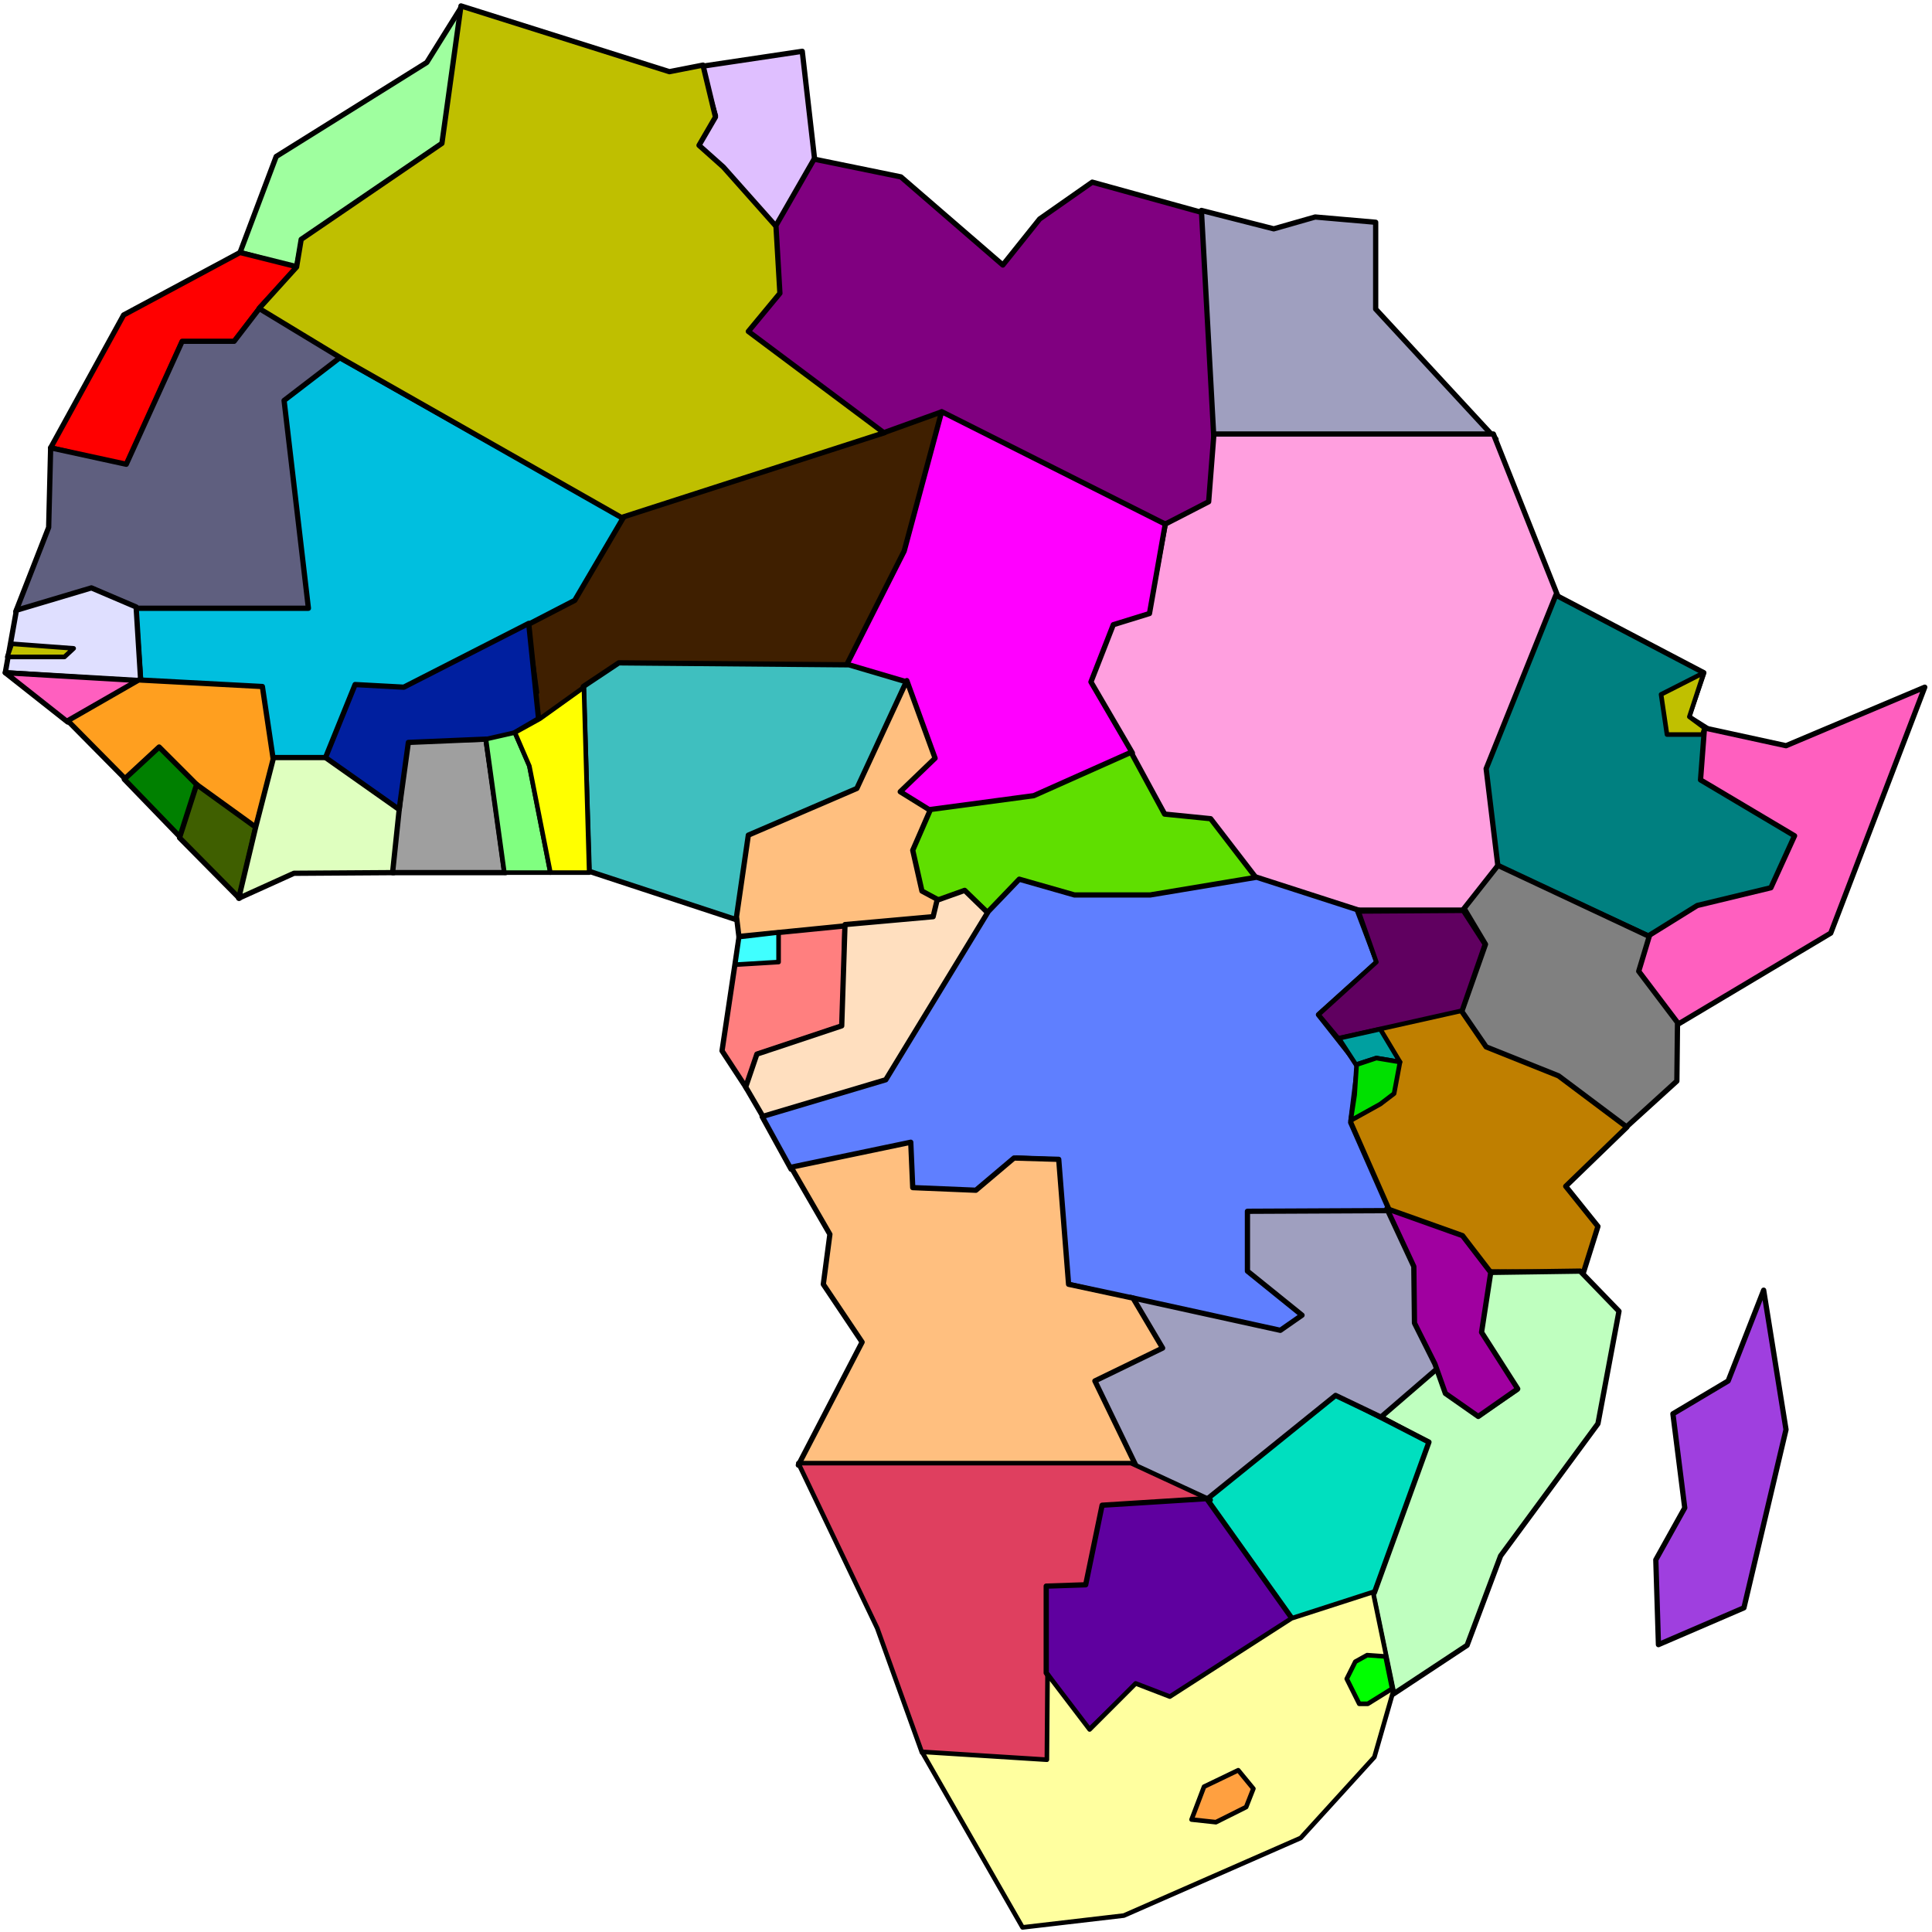 <svg xmlns="http://www.w3.org/2000/svg" width="489.667" height="489.667" fill-rule="evenodd" stroke-linecap="round" preserveAspectRatio="none" viewBox="0 0 2938 2938"><style>.pen4{stroke:#000;stroke-width:8;stroke-linejoin:round}.brush12{fill:#9f9fbf}.brush16{fill:#ff5fbf}.brush24{fill:#ffbf7f}.pen5{stroke:#000;stroke-width:7;stroke-linejoin:round}.brush39{fill:#c0c000}</style><path d="M1348 655 946 784l-74 123-70 43 14 103-33 62 22 50 31 160h63l-8-281 50-34 348 3 88-169 57-220-86 31z" class="pen4" style="fill:#3f1f00"/><path d="m515 543-88 69 37 308-258 3 8 113 183 9 15 108h87l43-111 69 7 263-136 74-126-433-244z" class="pen4" style="fill:#00bfdf"/><path d="m702 10-53 85-229 143-55 146 86 23 8-42 214-147 29-208z" class="pen4" style="fill:#9fff9f"/><path d="m365 384 88 22-56 60-41 54h-79l-85 188-115-27 111-202 177-95z" class="pen4" style="fill:red"/><path d="m1066 101 154-23 19 166-59 104-89-100-29-27 26-45-22-75z" class="pen4" style="fill:#dfbfff"/><path d="m396 467 122 76-86 66 37 316H209l-69-30-116 35 50-128 3-121 115 25 85-187h79l40-52z" class="pen4" style="fill:#5f5f7f"/><path d="m701 9 317 100 51-10 19 79-25 43 37 33 88 99 3 93-47 57 201 155-400 129-424-241-127-77 57-63 7-42 214-146L701 9z" class="pen4" style="fill:#bfbf00"/><path d="m1238 242-58 101 6 103-48 58 206 154 86-31 342 171 69-34 6-101-16-339-170-47-80 56-56 70-155-134-132-27z" class="pen4" style="fill:purple"/><path d="m1827 320 19 348h429l-183-198V338l-92-8-63 18-110-28z" class="pen4 brush12"/><path d="M1846 660h425l99 249-103 255 14 152-55 69-162 1-156-47-70-93-66-6-116-202 36-89 55-17 25-135 66-34 8-103z" class="pen4" style="fill:#ff9fdf"/><path d="m1432 626 340 171-24 136-55 17-34 87 63 108-148 67-160 23-50-32 55-50-39-112-94-27 89-176 57-212z" class="pen4" style="fill:#f0f"/><path d="m25 928 114-34 68 29 7 113-206-13 17-95z" class="pen4" style="fill:#dfdfff"/><path d="m8 1023 206 12-111 63-95-75z" class="pen4 brush16"/><path d="m103 1096 108-62 188 10 17 114-27 101-87-62-60-60-51 48-88-89z" class="pen4" style="fill:#ff9f1f"/><path d="m242 1136-53 49 86 89 26-79-59-59z" class="pen4" style="fill:green"/><path d="m299 1193-26 81 91 92 25-108-90-65z" class="pen4" style="fill:#3f5f00"/><path d="M416 1152h81l112 78-10 97-152 1-84 38 26-109 27-105z" class="pen4" style="fill:#dfffbf"/><path d="m618 1127 121-3 30 203H597l21-200z" class="pen4" style="fill:#9f9f9f"/><path d="m540 1041-45 111 112 79 14-102 118-5 28 201h71l-33-161-22-50 36-21-15-145-190 97-74-4z" class="pen4" style="fill:#001f9f"/><path d="m941 1008-54 36 9 281 228 75 22-130 158-70 75-163-88-26-350-3z" class="pen4" style="fill:#3fbfbf"/><path d="m1379 1035-76 164-165 71-18 124 4 33 297-31 8-30-26-15-11-61 27-55-50-31 53-51-43-118z" class="pen4 brush24"/><path d="m1415 1231-27 62 14 62 26 14 38-14 37 34 47-50 84 23h113l164-26-70-91-70-7-51-94-148 66-157 21z" class="pen4" style="fill:#5fdf00"/><path d="m1124 1424 161-16-3 152-129 43-17 53-38-58 26-174z" class="pen4" style="fill:#ff7f7f"/><path d="m1285 1406 134-12 6-25 42-15 36 35-151 255-190 57-28-48 17-50 129-43 5-154z" class="pen4" style="fill:#ffdfbf"/><path d="m1911 1334 155 50 30 79-89 80 58 76-6 86 59 139h-218v86l82 70-34 26-324-73-15-189-63-3-63 53-98-7-4-66-178 37-44-80 188-56 156-256 47-49 84 24h115l162-27z" class="pen4" style="fill:#5f7fff"/><path d="m2366 905-106 264 18 149 230 106 72-43 114-30 37-80-144-86 8-78-27-17 23-67-225-118z" class="pen4" style="fill:teal"/><path d="m2592 1107-6 79 143 85-36 79-112 27-74 46-16 54 60 81 233-139 143-374-211 89-124-27z" class="pen4 brush16"/><path d="m2278 1316-52 66 30 57-34 100 37 55 107 43 107 77 77-70 1-89-59-78 16-53-230-108z" class="pen4" style="fill:gray"/><path d="M2064 1384h164l31 52-36 102 37 54 110 44 104 78-93 90 49 61-22 70-144-1-41-54-110-39-59-134 11-88-60-76 89-80-30-79z" class="pen4" style="fill:#bf7f00"/><path d="m2264 1935 139-2 59 61-32 171-148 201-51 136-112 74-32-155 84-228-73-39 88-74 14 37 48 36 59-40-55-87 12-91z" class="pen4" style="fill:#bfffbf"/><path d="m2682 1962-54 138-84 50 18 143-44 79 4 129 130-56 64-271-34-212z" class="pen4" style="fill:#9f3fdf"/><path d="m1834 2279 197-159 142 73-83 229-124 42-132-185z" class="pen4" style="fill:#00dfbf"/><path d="m1897 1842 216-1 41 86v85l33 68-87 75-69-33-197 159-110-53-63-127 102-53-44-75 228 50 33-23-83-67v-91z" class="pen4 brush12"/><path d="m2109 1838 115 41 43 56-14 91 55 86-60 42-50-35-16-45-31-62-1-86-41-88z" class="pen4" style="fill:#a000a0"/><path d="m1203 1775 182-38 3 69 96 4 58-49 68 2 15 190 98 21 45 76-103 50 62 128h-513l97-187-59-88 10-76-59-102z" class="pen4 brush24"/><path d="M1214 2225h506l121 56-165 12-22 119h-59l-1 268-192-15-68-189-120-251z" class="pen5" style="fill:#df3f5f"/><path d="m1676 2289 159-10 131 184-183 121-56-21-73 70-63-89v-132l60-2 25-121z" class="pen4" style="fill:#5f009f"/><path d="m1402 2664 190 12 1-130 64 84 70-70 52 20 185-119 124-40 31 150-29 101-112 123-269 118-154 18-153-267z" class="pen5" style="fill:#ffff9f"/><path d="M11 999h87l14-13-94-7-7 20z" class="pen5 brush39"/><path d="m783 1114-44 10 28 203h70l-32-163-22-50z" class="pen5" style="fill:#80ff80"/><path d="m888 1045-67 48-38 21 22 51 32 162h59l-8-282z" class="pen5" style="fill:#ff0"/><path d="m1124 1425 60-7v45l-66 4 6-42z" class="pen5" style="fill:#40ffff"/><path d="m2066 1386 159-1 33 51-35 101-188 42-30-36 88-80-27-77z" class="pen5" style="fill:#600060"/><path d="m2036 1579 63-14 30 50-36-6-31 10-26-40z" class="pen5" style="fill:#00a0a0"/><path d="m2129 1615-36-6-30 10-3 46-6 39 45-25 21-16 9-48z" class="pen5" style="fill:#00e000"/><path d="m1883 2692-52 25-19 50 37 4 46-23 11-28-23-28z" class="pen5" style="fill:#ffa040"/><path d="m2107 2519-28-2-18 10-13 26 19 38h13l37-23-10-49z" class="pen5" style="fill:#0f0"/><path d="m2591 1023-65 33 9 61h54l3-10-23-17 22-67z" class="pen5 brush39"/></svg>
